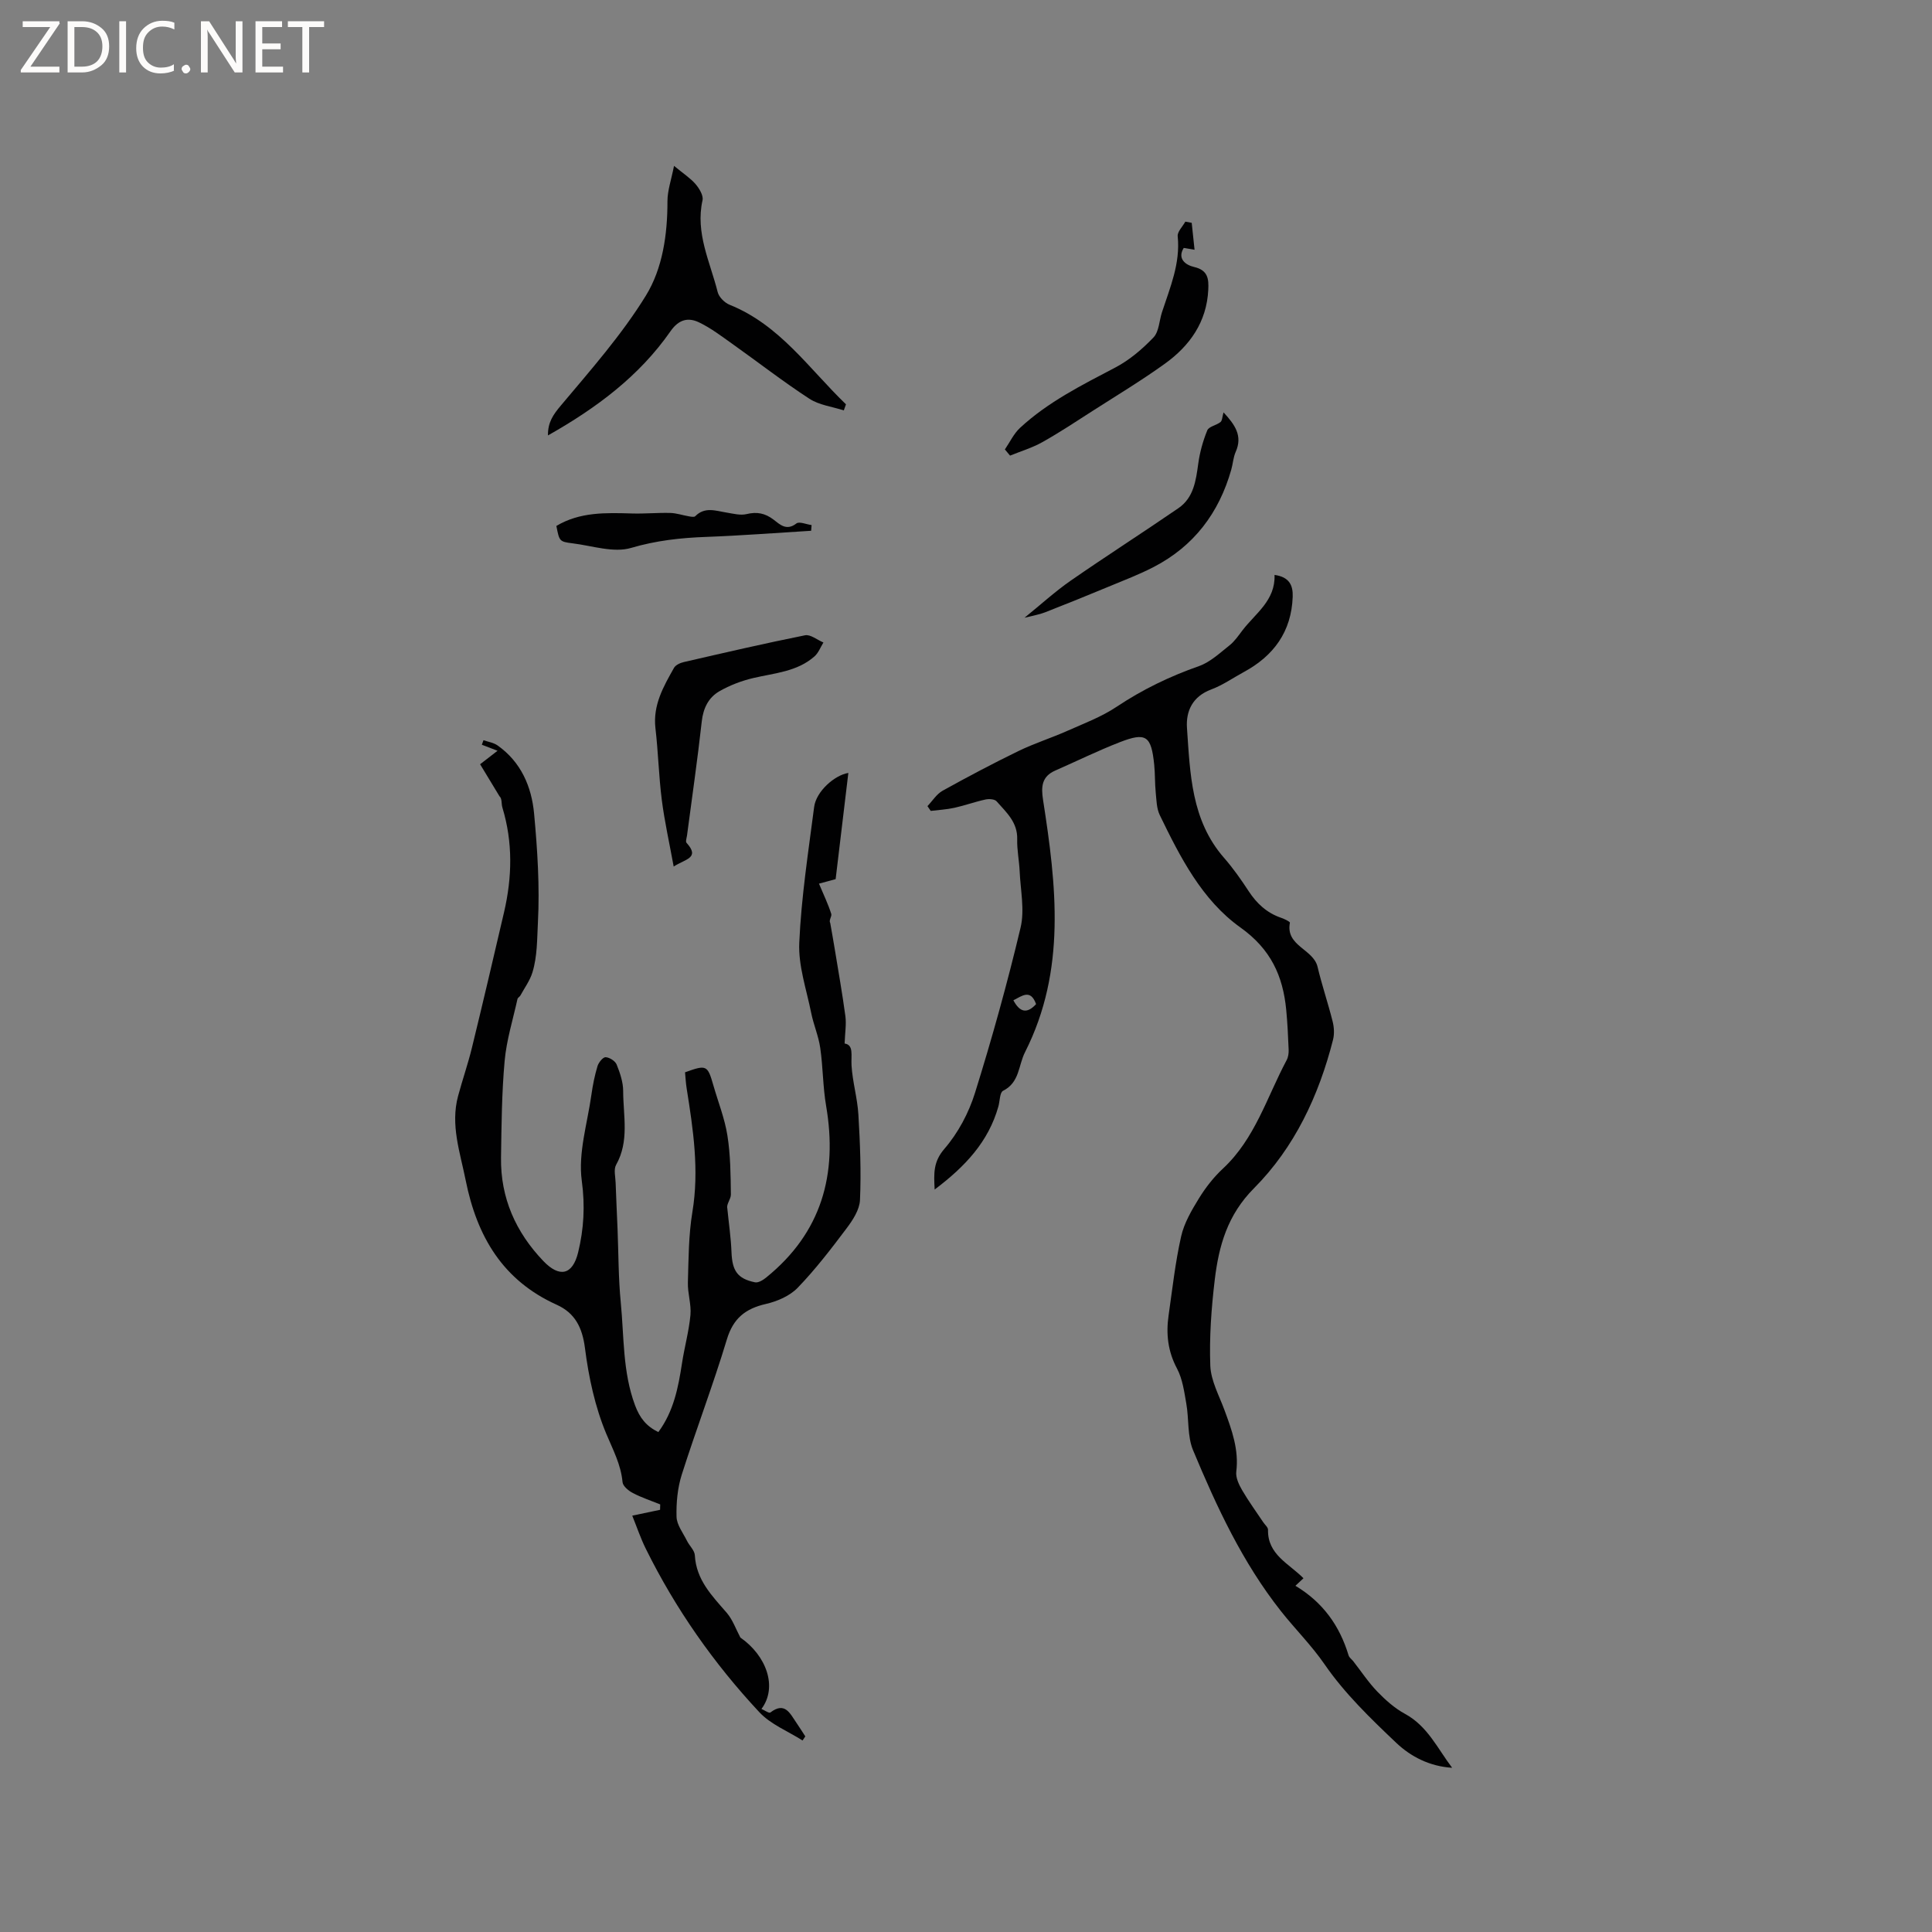<svg enable-background="new 0 0 400 400" viewBox="0 0 400 400" xmlns="http://www.w3.org/2000/svg"><rect x="0" y="0" width="400" height="400" fill="#808080" stroke="none"/><g fill="#fcfbfa"><path d="m12.4 4.8-6.1 9h6v1.2h-8v-.5l6.1-8.9h-5.7v-1.2h7.6v.4z"/><path d="m14 15v-10.6h3c1.6 0 2.9.5 4 1.4s1.6 2.2 1.6 3.8-.5 3-1.6 3.9-2.4 1.5-4 1.5zm1.4-9.4v8.2h1.6c1.3 0 2.4-.4 3.1-1.1s1.1-1.8 1.1-3.1-.4-2.3-1.2-3-1.8-1-3.1-1z"/><path d="m26.1 4.4v10.6h-1.4v-10.6z"/><path d="m36.1 14.6c-.8.4-1.8.6-2.9.6-1.5 0-2.7-.5-3.6-1.4s-1.4-2.2-1.4-3.8c0-1.7.5-3.1 1.5-4.1s2.3-1.6 3.9-1.6c1 0 1.8.1 2.5.4v1.4c-.8-.4-1.6-.6-2.5-.6-1.2 0-2.1.4-2.9 1.2s-1.1 1.8-1.1 3.2c0 1.3.3 2.3 1 3s1.6 1.1 2.7 1.1c1 0 2-.2 2.7-.7v1.3z"/><path d="m37.6 14.3c0-.2.1-.5.3-.6s.4-.3.6-.3c.3 0 .5.1.6.3s.3.4.3.6-.1.4-.3.6-.4.3-.6.3c-.3 0-.5-.1-.6-.3s-.3-.4-.3-.6z"/><path d="m50.2 15h-1.6l-5.3-8.2c-.2-.2-.3-.5-.4-.7 0 .2.1.7.1 1.5v7.4h-1.4v-10.6h1.7l5.2 8.1c.2.4.4.6.4.7 0-.3-.1-.8-.1-1.5v-7.3h1.4z"/><path d="m58.6 15h-5.7v-10.6h5.5v1.2h-4.1v3.4h3.8v1.2h-3.8v3.6h4.3z"/><path d="m67.1 5.6h-3.1v9.4h-1.4v-9.4h-3v-1.2h7.5z"/></g><path d="m153.29 339.04c5.39 3.74 7.76 10.25 4.36 14.78.67.28 1.58.94 1.84.74 2.99-2.3 4.05.15 5.35 2.05.65.95 1.26 1.92 1.89 2.89-.19.28-.38.57-.57.85-3.01-1.92-6.58-3.32-8.94-5.85-9.44-10.11-17.35-21.39-23.5-33.82-1.11-2.24-1.91-4.64-2.82-6.88 2.13-.45 3.94-.83 5.76-1.21.01-.37.02-.75.03-1.12-1.9-.77-3.86-1.41-5.66-2.35-.9-.47-2.07-1.43-2.14-2.27-.34-3.64-1.97-6.66-3.35-9.96-2.34-5.58-3.66-11.74-4.43-17.78-.55-4.29-2.08-7.27-5.84-8.97-11.2-5.05-16.53-14.16-18.86-25.79-1.16-5.8-3.18-11.43-1.57-17.43.9-3.35 2.05-6.64 2.87-10.01 2.28-9.33 4.47-18.69 6.65-28.05 1.68-7.24 1.84-14.46-.34-21.65-.26-.85-.03-1.84-.61-2.36-1.32-2.18-2.64-4.36-4.01-6.62 1.5-1.16 2.47-1.91 3.61-2.79-1.24-.47-2.25-.86-3.25-1.25.11-.31.23-.63.34-.94.98.35 2.09.5 2.91 1.08 4.86 3.43 7.05 8.53 7.57 14.13.69 7.48 1.18 15.05.79 22.52-.18 3.4-.11 7.02-1.14 10.36-.52 1.69-1.63 3.19-2.49 4.77-.15.27-.54.45-.6.72-.94 4.26-2.27 8.5-2.66 12.82-.6 6.64-.65 13.34-.75 20.02-.12 8.34 3.05 15.44 8.76 21.41 3.34 3.49 6.06 2.93 7.21-1.8 1.17-4.82 1.46-9.62.75-14.83-.78-5.75 1.17-11.88 2-17.83.28-1.99.68-3.98 1.26-5.9.23-.75 1.13-1.86 1.67-1.84.81.04 1.99.78 2.29 1.52.7 1.74 1.35 3.66 1.35 5.5.01 5.11 1.31 10.35-1.46 15.26-.54.96-.14 2.47-.1 3.73.11 3.21.27 6.41.4 9.62.2 5.04.17 10.11.66 15.12.7 7.12.37 14.36 2.95 21.3.98 2.63 2.31 4.33 4.83 5.57 3.18-4.3 4.13-9.23 4.9-14.25.51-3.34 1.44-6.64 1.75-10 .2-2.21-.6-4.49-.53-6.73.14-4.87.14-9.8.93-14.58 1.44-8.66.17-17.08-1.18-25.56-.18-1.13-.24-2.28-.34-3.37 4.45-1.61 4.66-1.5 5.86 2.68.99 3.46 2.35 6.86 2.91 10.39.64 4.01.67 8.14.72 12.22.01.99-.96 2-.74 2.86.3 3.04.75 6.07.87 9.11.15 3.82 1.22 5.47 4.87 6.22.69.14 1.69-.48 2.33-1.01 11.45-9.27 14.81-21.34 12.39-35.51-.68-3.96-.64-8.03-1.22-12.02-.35-2.45-1.38-4.79-1.87-7.23-.97-4.84-2.69-9.75-2.47-14.56.42-9.39 1.87-18.74 3.08-28.09.42-3.24 4.26-6.6 7.08-7.04-.87 7.25-1.75 14.6-2.63 21.99-1.2.32-2.57.69-3.45.93.96 2.28 1.89 4.22 2.54 6.25.17.53-.56 1.34-.21 1.89.31 1.77.63 3.54.92 5.31.76 4.66 1.59 9.31 2.22 13.99.22 1.68-.08 3.42-.16 5.66 1.92.29 1.31 2.41 1.43 4.53.2 3.41 1.22 6.77 1.42 10.18.35 5.89.59 11.82.33 17.7-.09 2.01-1.5 4.17-2.8 5.89-3.18 4.23-6.43 8.47-10.1 12.27-1.63 1.69-4.23 2.81-6.58 3.35-4.23.97-6.76 2.96-8.08 7.34-2.84 9.42-6.36 18.62-9.34 28-.87 2.76-1.16 5.82-1.08 8.73.05 1.68 1.36 3.34 2.16 4.97.5 1.02 1.57 1.97 1.63 2.99.28 5.11 3.55 8.39 6.61 11.92 1.24 1.45 1.9 3.4 2.82 5.12z" fill="#010102"/><path d="m269.87 326.76c-.66.62-1.21 1.13-1.67 1.56 5.69 3.41 9.16 8.27 11.01 14.41.14.46.64.8.96 1.2 1.65 2.11 3.14 4.38 4.99 6.3 1.69 1.75 3.6 3.45 5.72 4.6 4.69 2.54 6.75 7.19 9.77 11.17-4.61-.28-8.54-2.28-11.59-5.18-5.3-5.03-10.66-10.21-14.77-16.17-2.75-4-6.12-7.33-9.07-11.06-7.98-10.1-13.32-21.61-18.21-33.34-1.21-2.91-.83-6.45-1.4-9.66-.43-2.46-.78-5.09-1.92-7.24-1.91-3.58-2.3-7.21-1.74-11.05.78-5.45 1.38-10.95 2.59-16.31.62-2.77 2.17-5.41 3.68-7.87 1.38-2.24 3.05-4.39 4.98-6.18 6.65-6.19 9.1-14.8 13.19-22.46.33-.62.44-1.43.41-2.15-.11-2.75-.24-5.5-.5-8.24-.68-7.05-3.2-12.59-9.49-17.07-7.96-5.68-12.47-14.56-16.7-23.28-.66-1.37-.67-3.09-.83-4.66-.19-1.9-.12-3.82-.31-5.71-.61-6.05-1.67-6.83-7.17-4.69-4.52 1.76-8.89 3.91-13.33 5.86-2.8 1.23-2.94 3.34-2.52 6.05 2.75 17.68 4.86 35.28-3.73 52.25-1.4 2.76-1.1 6.27-4.55 8-.69.35-.65 2.14-.97 3.26-2.05 7.28-6.87 12.42-13.19 17.18-.18-3.4-.29-5.74 2.02-8.43 2.82-3.26 5.03-7.41 6.32-11.54 3.53-11.3 6.71-22.74 9.45-34.26.87-3.66-.02-7.76-.19-11.65-.1-2.22-.57-4.44-.51-6.65.1-3.52-2.27-5.58-4.27-7.85-.41-.46-1.57-.53-2.3-.37-2.17.47-4.27 1.24-6.44 1.72-1.6.35-3.26.44-4.89.64-.23-.33-.45-.66-.68-.99 1.03-1.08 1.88-2.48 3.12-3.18 5.17-2.87 10.41-5.64 15.73-8.23 3.28-1.59 6.79-2.7 10.12-4.18 3.47-1.54 7.09-2.9 10.21-4.99 5.34-3.56 10.97-6.28 17.01-8.4 2.34-.82 4.34-2.72 6.35-4.31 1.06-.84 1.86-2.03 2.69-3.12 2.71-3.53 6.83-6.18 6.63-11.46 3.05.43 3.84 2.13 3.76 4.52-.26 7.24-3.94 12.25-10.16 15.61-2.23 1.21-4.36 2.71-6.72 3.59-3.83 1.43-5.25 4.44-5.01 7.96.66 9.45.87 19.1 7.66 26.88 1.88 2.15 3.54 4.51 5.1 6.9 1.68 2.57 3.77 4.51 6.7 5.52.69.23 1.9.81 1.85 1.03-.93 4.85 4.85 5.42 5.73 9.14.9 3.8 2.17 7.52 3.12 11.31.3 1.2.38 2.59.08 3.78-2.94 11.57-7.97 22.3-16.36 30.74-5.51 5.53-7.29 11.94-8.13 18.97-.7 5.88-1.14 11.86-.92 17.77.12 3.1 1.82 6.17 2.94 9.21 1.52 4.12 3 8.18 2.44 12.73-.15 1.22.54 2.68 1.2 3.82 1.33 2.29 2.9 4.43 4.37 6.64.35.53 1.02 1.07 1 1.59-.1 5.14 4.33 6.97 7.34 10.02zm-55.36-118.87c-1.15-3.19-2.9-1.7-4.7-.79 1.33 2.5 2.82 2.85 4.7.79z" fill="#010102"/><path d="m174.7 84.97c-2.39-.78-5.09-1.09-7.13-2.42-5.47-3.56-10.64-7.59-15.97-11.37-2.23-1.58-4.43-3.27-6.88-4.44-2.24-1.07-4.19-.62-5.9 1.84-6.48 9.31-15.35 15.91-25.37 21.57-.04-2.71 1.08-4.3 2.67-6.19 6.17-7.35 12.6-14.63 17.6-22.75 3.47-5.64 4.48-12.66 4.47-19.56 0-2.2.79-4.41 1.36-7.31 1.97 1.63 3.4 2.55 4.46 3.78.77.9 1.66 2.37 1.44 3.34-1.52 6.8 1.58 12.79 3.14 19.02.26 1.03 1.44 2.21 2.47 2.62 10.4 4.17 16.47 13.28 24.09 20.61-.14.42-.3.84-.45 1.26z" fill="#010102"/><path d="m139.48 179.41c-.9-4.92-1.89-9.32-2.46-13.78-.63-4.93-.74-9.93-1.32-14.87-.55-4.78 1.66-8.61 3.84-12.48.34-.61 1.3-1.04 2.05-1.21 8.35-1.92 16.69-3.86 25.08-5.54 1.13-.23 2.53.96 3.81 1.49-.6.97-1.02 2.14-1.84 2.87-3.6 3.19-8.27 3.45-12.68 4.49-2.42.57-4.84 1.49-6.99 2.72-2.27 1.3-3.37 3.49-3.68 6.28-.87 7.88-2.02 15.73-3.05 23.59-.07.52-.34 1.26-.1 1.53 2.89 3.18-.32 3.35-2.66 4.91z" fill="#010102"/><path d="m246.73 46.13c.2 1.86.39 3.72.59 5.58-.69-.12-1.39-.24-2.24-.38-1.39 2.24.38 3.54 2.16 3.95 2.88.66 3.03 2.5 2.92 4.73-.33 6.67-3.83 11.59-9.01 15.31-4.8 3.45-9.87 6.51-14.85 9.7-3.46 2.22-6.89 4.5-10.47 6.51-2.1 1.18-4.47 1.89-6.71 2.8-.36-.43-.72-.85-1.07-1.28 1.03-1.5 1.83-3.25 3.13-4.46 5.81-5.38 12.82-8.87 19.77-12.52 2.92-1.54 5.58-3.81 7.87-6.21 1.15-1.21 1.18-3.46 1.76-5.23 1.67-5.11 3.82-10.09 3.25-15.7-.1-.95 1.02-2.02 1.58-3.04.44.09.88.16 1.32.24z" fill="#010102"/><path d="m253.32 85.38c2.38 2.57 3.99 4.86 2.52 8.17-.51 1.14-.57 2.47-.92 3.69-2.54 8.96-7.74 15.84-16.06 20.15-2.99 1.55-6.17 2.76-9.3 4.06-4.38 1.82-8.78 3.6-13.2 5.33-1.21.47-2.52.68-4.25 1.12 3.48-2.82 6.37-5.46 9.55-7.67 7.37-5.11 14.93-9.95 22.32-15.02 3.17-2.18 3.62-5.71 4.11-9.24.32-2.34.97-4.69 1.87-6.88.33-.79 1.87-1.03 2.72-1.7.37-.28.36-1.03.64-2.01z" fill="#010102"/><path d="m167.94 109.89c-7.24.44-14.47 1-21.72 1.27-5.29.19-10.37.75-15.56 2.28-3.63 1.07-8.06-.45-12.11-.95-2.75-.34-2.74-.45-3.36-3.6 4.88-2.92 10.26-2.74 15.67-2.58 2.63.08 5.28-.18 7.91-.11 1.27.03 2.53.47 3.81.69.45.08 1.13.22 1.36-.01 2-2.03 4.27-1.11 6.53-.75 1.35.22 2.82.61 4.08.31 2.15-.52 3.85-.2 5.6 1.14 1.33 1.02 2.68 2.39 4.73.8.6-.47 2.08.19 3.15.33-.03.39-.06.78-.09 1.18z" fill="#010102"/></svg>